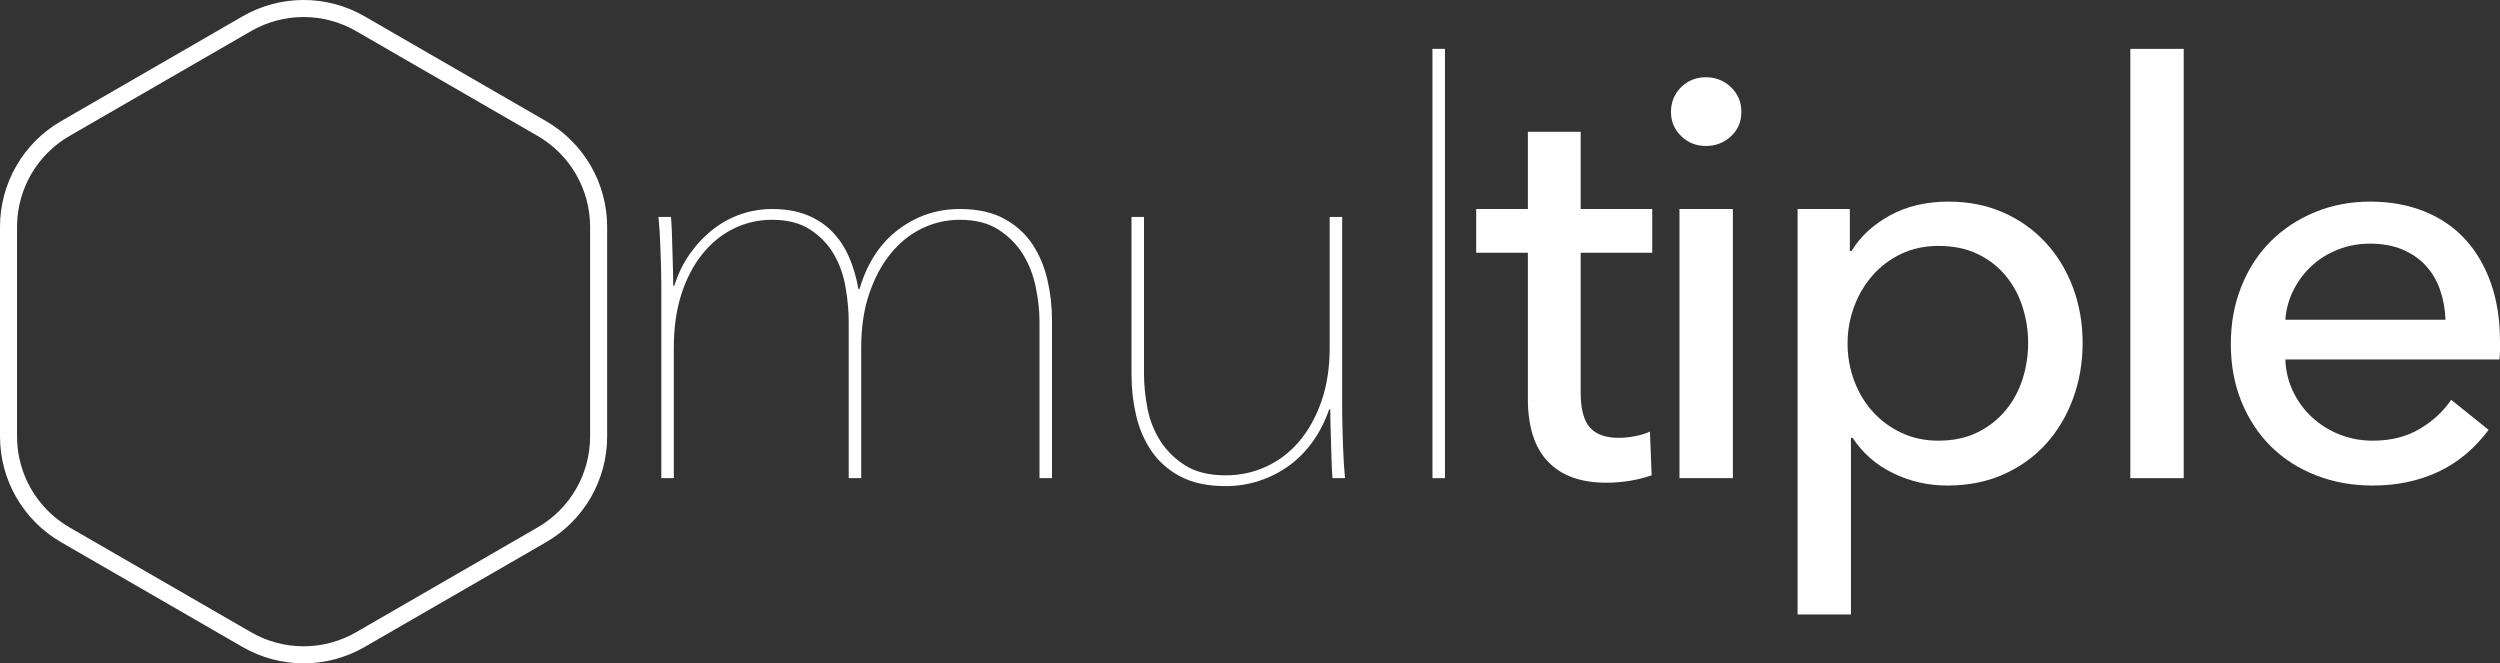 <?xml version="1.0" encoding="UTF-8"?><svg id="a" xmlns="http://www.w3.org/2000/svg" viewBox="0 0 880.51 233.62"><rect x="0" y="0" width="880.51" height="233.62" fill="#333333" stroke="none"/><defs><style>.b{fill:none;stroke:#fff;stroke-miterlimit:10;stroke-width:6px;}.c{fill:#fff;}</style></defs><path class="b" d="M126.92,8.36l63.92,36.91c12.38,7.15,20,20.35,20,34.64v73.81c0,14.29-7.62,27.5-20,34.64l-63.92,36.91c-12.38,7.15-27.62,7.15-40,0l-63.92-36.91c-12.38-7.15-20-20.35-20-34.64V79.91c0-14.29,7.62-27.5,20-34.64L86.92,8.36c12.38-7.15,27.62-7.15,40,0Z"/><g><path class="c" d="M302.72,101.81c2.67-9.07,7.2-16.03,13.6-20.9,6.4-4.87,13.67-7.3,21.8-7.3,6.13,0,11.3,1.13,15.5,3.4,4.2,2.27,7.53,5.27,10,9,2.47,3.73,4.23,7.93,5.3,12.6,1.07,4.67,1.6,9.4,1.6,14.2v55.6h-4.4v-55.2c0-3.73-.43-7.73-1.3-12-.87-4.27-2.37-8.13-4.5-11.6-2.13-3.47-5-6.37-8.6-8.7-3.6-2.33-8.13-3.5-13.6-3.5-4.8,0-9.3,1.03-13.5,3.1-4.2,2.07-7.87,5.03-11,8.9-3.13,3.87-5.63,8.57-7.5,14.1-1.87,5.53-2.8,11.83-2.8,18.9v46h-4.4v-55.2c0-3.73-.37-7.73-1.1-12-.73-4.27-2.1-8.13-4.1-11.6-2-3.47-4.77-6.37-8.3-8.7-3.53-2.33-8.03-3.5-13.5-3.5-4.8,0-9.3,1.03-13.5,3.1-4.2,2.07-7.87,5.03-11,8.9-3.13,3.87-5.6,8.57-7.4,14.1-1.8,5.53-2.7,11.83-2.7,18.9v46h-4.4V99.61c0-1.47-.03-3.27-.1-5.4-.07-2.13-.13-4.3-.2-6.5-.07-2.2-.17-4.3-.3-6.3-.13-2-.27-3.67-.4-5h4.4c.13,1.33,.23,3,.3,5,.07,2,.13,4.17,.2,6.5,.07,2.33,.13,4.6,.2,6.8,.07,2.2,.1,4.17,.1,5.9h.4c1.33-4.27,3.2-8.07,5.6-11.4,2.4-3.33,5.1-6.17,8.1-8.5,3-2.33,6.27-4.1,9.8-5.3,3.53-1.2,7.17-1.8,10.9-1.8,4.8,0,8.97,.73,12.5,2.2,3.53,1.47,6.5,3.47,8.9,6,2.4,2.53,4.33,5.5,5.8,8.9,1.47,3.4,2.53,7.1,3.2,11.1h.4Z"/><path class="c" d="M462.22,155.71c-2.47,3.4-5.3,6.23-8.5,8.5-3.2,2.27-6.67,4-10.4,5.2-3.73,1.2-7.6,1.8-11.6,1.8-6.4,0-11.73-1.13-16-3.4-4.27-2.27-7.67-5.27-10.2-9-2.53-3.73-4.33-7.93-5.4-12.6-1.07-4.67-1.6-9.4-1.6-14.2v-55.6h4.4v55.2c0,3.87,.4,7.9,1.2,12.1,.8,4.2,2.3,8.03,4.5,11.5,2.2,3.47,5.13,6.37,8.8,8.7,3.67,2.33,8.43,3.5,14.3,3.5,5.07,0,9.83-1.03,14.3-3.1,4.47-2.07,8.33-5.03,11.6-8.9,3.27-3.87,5.87-8.57,7.8-14.1,1.93-5.53,2.9-11.83,2.9-18.9v-46h4.4v68.8c0,1.47,.03,3.27,.1,5.4,.07,2.13,.13,4.3,.2,6.5,.07,2.2,.17,4.3,.3,6.3,.13,2,.27,3.67,.4,5h-4.4c-.13-1.33-.23-3-.3-5-.07-2-.13-4.17-.2-6.5-.07-2.33-.13-4.6-.2-6.8-.07-2.2-.1-4.17-.1-5.9h-.4c-1.47,4.27-3.43,8.1-5.9,11.5Z"/><path class="c" d="M504.52,168.41V17.21h4.4V168.41h-4.4Z"/><path class="c" d="M581.92,89.01h-25.2v49.25c0,5.72,1.07,9.8,3.2,12.26,2.13,2.46,5.53,3.69,10.2,3.69,1.73,0,3.6-.18,5.6-.55,2-.37,3.8-.92,5.4-1.65l.6,15.4c-2.27,.8-4.77,1.43-7.5,1.9-2.73,.46-5.57,.7-8.5,.7-8.93,0-15.77-2.46-20.5-7.4-4.73-4.93-7.1-12.33-7.1-22.2v-51.4h-18.2v-15.4h18.2v-27.2h18.6v27.2h25.2v15.4Z"/><path class="c" d="M613.32,39.41c0,3.47-1.23,6.33-3.67,8.6-2.45,2.27-5.39,3.4-8.83,3.4s-6.35-1.17-8.73-3.5c-2.38-2.33-3.57-5.17-3.57-8.5s1.19-6.37,3.57-8.7c2.38-2.33,5.29-3.5,8.73-3.5s6.38,1.17,8.83,3.5c2.45,2.33,3.67,5.23,3.67,8.7Zm-3,129h-18.8V73.61h18.8v94.8Z"/><path class="c" d="M651.92,216.41h-18.8V73.61h18.4v14.8h.6c3.06-5.07,7.55-9.23,13.47-12.5,5.92-3.27,12.8-4.9,20.65-4.9,7.05,0,13.47,1.27,19.25,3.8,5.79,2.53,10.77,6.07,14.96,10.6,4.19,4.53,7.41,9.83,9.67,15.9,2.26,6.07,3.39,12.57,3.39,19.5s-1.13,13.47-3.39,19.6c-2.26,6.13-5.45,11.47-9.58,16-4.12,4.53-9.11,8.1-14.96,10.7-5.85,2.6-12.44,3.9-19.75,3.9-6.78,0-13.17-1.47-19.15-4.4-5.99-2.93-10.71-7.07-14.17-12.4h-.6v62.2Zm62.4-95.6c0-4.4-.67-8.67-2-12.8-1.33-4.13-3.33-7.8-6-11-2.67-3.2-5.97-5.73-9.9-7.6-3.93-1.87-8.5-2.8-13.7-2.8-4.8,0-9.17,.93-13.1,2.8-3.93,1.87-7.3,4.4-10.1,7.6-2.8,3.2-4.97,6.87-6.5,11-1.53,4.13-2.3,8.47-2.3,13s.77,8.87,2.3,13c1.53,4.13,3.7,7.77,6.5,10.9,2.8,3.13,6.17,5.63,10.1,7.5,3.93,1.87,8.3,2.8,13.1,2.8,5.2,0,9.77-.97,13.7-2.9,3.93-1.93,7.23-4.5,9.9-7.7,2.67-3.2,4.67-6.87,6-11,1.33-4.13,2-8.4,2-12.8Z"/><path class="c" d="M769.11,168.41h-18.8V17.21h18.8V168.41Z"/><path class="c" d="M880.51,120.21v3.2c0,1.07-.07,2.13-.2,3.2h-75.4c.13,3.97,1.03,7.72,2.7,11.22,1.67,3.51,3.9,6.56,6.7,9.14,2.8,2.58,6.03,4.6,9.7,6.06,3.67,1.46,7.57,2.18,11.7,2.18,6.4,0,11.93-1.4,16.6-4.2,4.67-2.8,8.33-6.2,11-10.2l13.2,10.6c-5.07,6.72-11.03,11.67-17.9,14.84-6.87,3.17-14.5,4.76-22.9,4.76-7.2,0-13.87-1.2-20-3.6-6.13-2.4-11.4-5.77-15.8-10.1-4.4-4.33-7.87-9.57-10.4-15.7-2.53-6.13-3.8-12.93-3.8-20.4s1.23-14.1,3.71-20.3,5.91-11.5,10.32-15.9,9.62-7.83,15.63-10.3c6.01-2.47,12.49-3.7,19.44-3.7s13.26,1.13,18.94,3.4c5.68,2.27,10.49,5.53,14.43,9.8,3.94,4.27,6.98,9.43,9.12,15.5,2.14,6.07,3.21,12.9,3.21,20.5Zm-19.2-7.6c-.13-3.73-.77-7.23-1.9-10.5-1.13-3.27-2.8-6.1-5-8.5-2.2-2.4-4.93-4.3-8.2-5.7-3.27-1.4-7.1-2.1-11.5-2.1-4,0-7.77,.7-11.3,2.1-3.53,1.4-6.6,3.3-9.2,5.7-2.6,2.4-4.73,5.23-6.4,8.5-1.67,3.27-2.63,6.77-2.9,10.5h56.4Z"/></g></svg>
